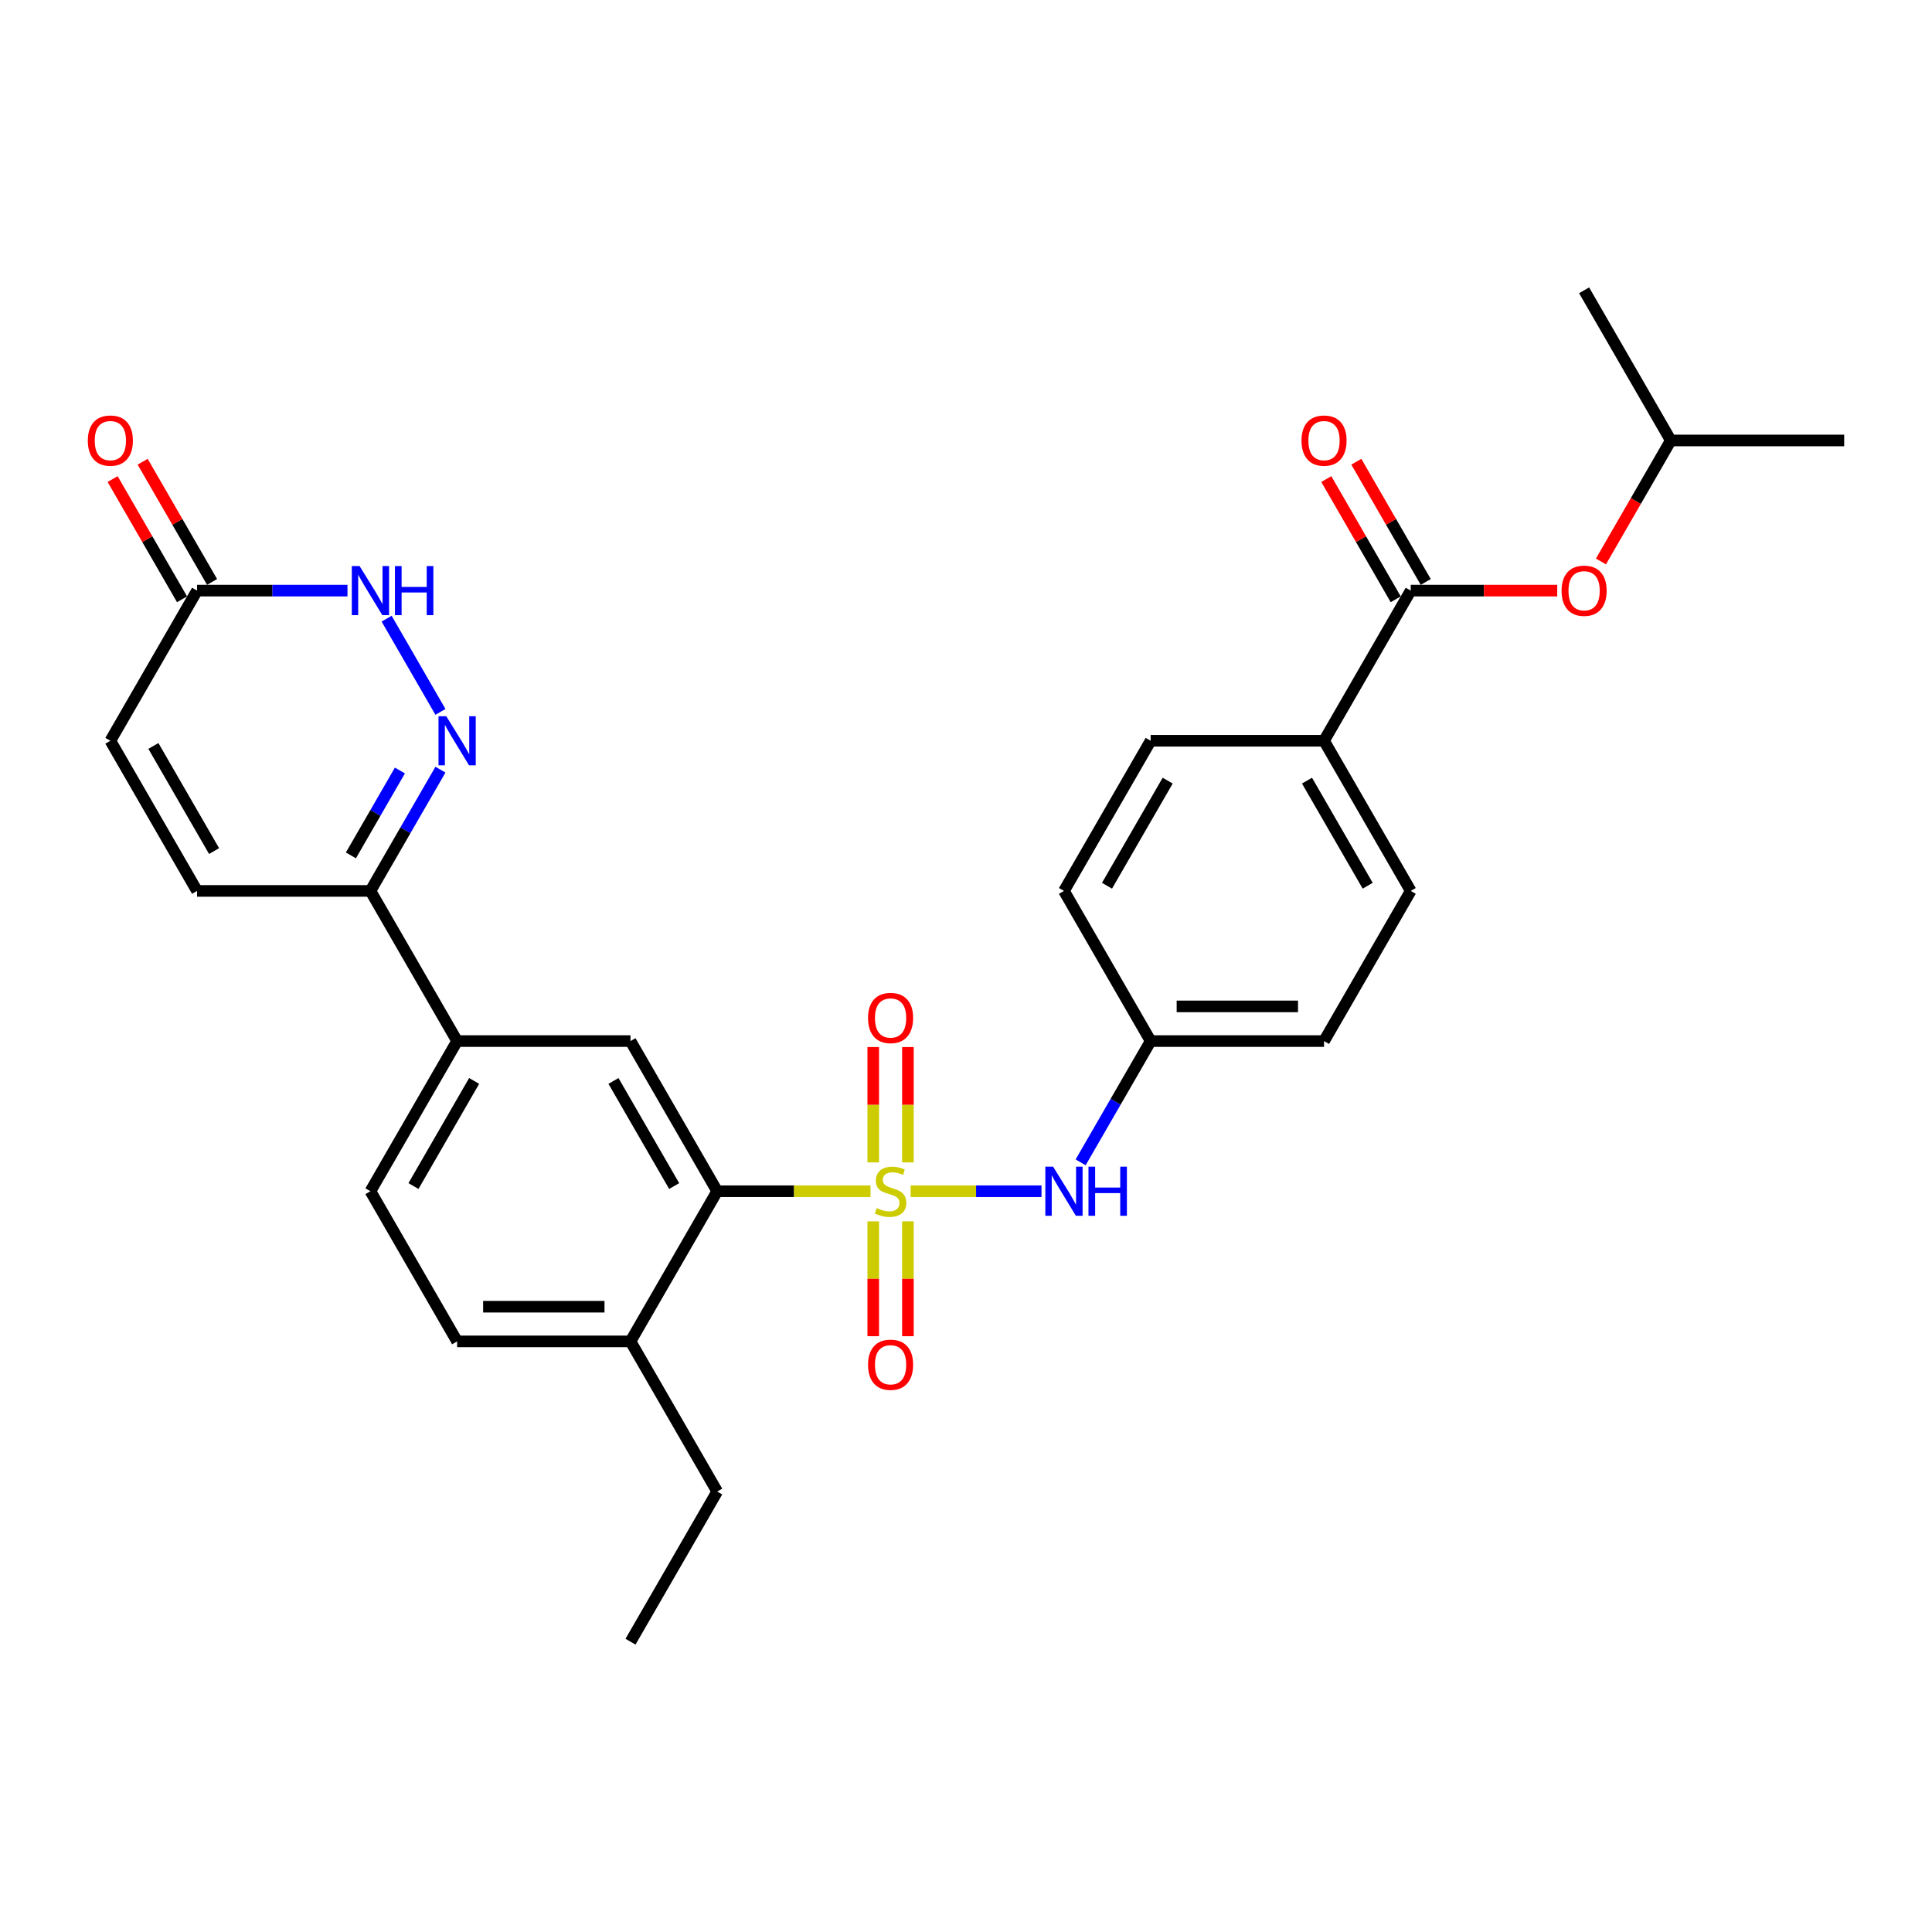 <?xml version='1.0' encoding='iso-8859-1'?>
<svg version='1.1' baseProfile='full'
              xmlns='http://www.w3.org/2000/svg'
                      xmlns:rdkit='http://www.rdkit.org/xml'
                      xmlns:xlink='http://www.w3.org/1999/xlink'
                  xml:space='preserve'
width='1000px' height='1000px' viewBox='0 0 1000 1000'>
<!-- END OF HEADER -->
<rect style='opacity:1.0;fill:#FFFFFF;stroke:none' width='1000' height='1000' x='0' y='0'> </rect>
<path class='bond-0' d='M 450.57,616.579 L 410.895,616.579' style='fill:none;fill-rule:evenodd;stroke:#CCCC00;stroke-width:6px;stroke-linecap:butt;stroke-linejoin:miter;stroke-opacity:1' />
<path class='bond-0' d='M 410.895,616.579 L 371.22,616.579' style='fill:none;fill-rule:evenodd;stroke:#000000;stroke-width:6px;stroke-linecap:butt;stroke-linejoin:miter;stroke-opacity:1' />
<path class='bond-3' d='M 471.354,616.579 L 505.218,616.579' style='fill:none;fill-rule:evenodd;stroke:#CCCC00;stroke-width:6px;stroke-linecap:butt;stroke-linejoin:miter;stroke-opacity:1' />
<path class='bond-3' d='M 505.218,616.579 L 539.082,616.579' style='fill:none;fill-rule:evenodd;stroke:#0000FF;stroke-width:6px;stroke-linecap:butt;stroke-linejoin:miter;stroke-opacity:1' />
<path class='bond-10' d='M 451.988,632.176 L 451.988,661.896' style='fill:none;fill-rule:evenodd;stroke:#CCCC00;stroke-width:6px;stroke-linecap:butt;stroke-linejoin:miter;stroke-opacity:1' />
<path class='bond-10' d='M 451.988,661.896 L 451.988,691.617' style='fill:none;fill-rule:evenodd;stroke:#FF0000;stroke-width:6px;stroke-linecap:butt;stroke-linejoin:miter;stroke-opacity:1' />
<path class='bond-10' d='M 469.936,632.176 L 469.936,661.896' style='fill:none;fill-rule:evenodd;stroke:#CCCC00;stroke-width:6px;stroke-linecap:butt;stroke-linejoin:miter;stroke-opacity:1' />
<path class='bond-10' d='M 469.936,661.896 L 469.936,691.617' style='fill:none;fill-rule:evenodd;stroke:#FF0000;stroke-width:6px;stroke-linecap:butt;stroke-linejoin:miter;stroke-opacity:1' />
<path class='bond-11' d='M 469.936,601.664 L 469.936,571.808' style='fill:none;fill-rule:evenodd;stroke:#CCCC00;stroke-width:6px;stroke-linecap:butt;stroke-linejoin:miter;stroke-opacity:1' />
<path class='bond-11' d='M 469.936,571.808 L 469.936,541.953' style='fill:none;fill-rule:evenodd;stroke:#FF0000;stroke-width:6px;stroke-linecap:butt;stroke-linejoin:miter;stroke-opacity:1' />
<path class='bond-11' d='M 451.988,601.664 L 451.988,571.808' style='fill:none;fill-rule:evenodd;stroke:#CCCC00;stroke-width:6px;stroke-linecap:butt;stroke-linejoin:miter;stroke-opacity:1' />
<path class='bond-11' d='M 451.988,571.808 L 451.988,541.953' style='fill:none;fill-rule:evenodd;stroke:#FF0000;stroke-width:6px;stroke-linecap:butt;stroke-linejoin:miter;stroke-opacity:1' />
<path class='bond-6' d='M 371.22,616.579 L 326.348,538.86' style='fill:none;fill-rule:evenodd;stroke:#000000;stroke-width:6px;stroke-linecap:butt;stroke-linejoin:miter;stroke-opacity:1' />
<path class='bond-6' d='M 348.945,613.895 L 317.535,559.492' style='fill:none;fill-rule:evenodd;stroke:#000000;stroke-width:6px;stroke-linecap:butt;stroke-linejoin:miter;stroke-opacity:1' />
<path class='bond-15' d='M 371.22,616.579 L 326.348,694.298' style='fill:none;fill-rule:evenodd;stroke:#000000;stroke-width:6px;stroke-linecap:butt;stroke-linejoin:miter;stroke-opacity:1' />
<path class='bond-1' d='M 227.974,398.372 L 209.854,429.756' style='fill:none;fill-rule:evenodd;stroke:#0000FF;stroke-width:6px;stroke-linecap:butt;stroke-linejoin:miter;stroke-opacity:1' />
<path class='bond-1' d='M 209.854,429.756 L 191.735,461.14' style='fill:none;fill-rule:evenodd;stroke:#000000;stroke-width:6px;stroke-linecap:butt;stroke-linejoin:miter;stroke-opacity:1' />
<path class='bond-1' d='M 206.994,398.813 L 194.31,420.782' style='fill:none;fill-rule:evenodd;stroke:#0000FF;stroke-width:6px;stroke-linecap:butt;stroke-linejoin:miter;stroke-opacity:1' />
<path class='bond-1' d='M 194.31,420.782 L 181.627,442.751' style='fill:none;fill-rule:evenodd;stroke:#000000;stroke-width:6px;stroke-linecap:butt;stroke-linejoin:miter;stroke-opacity:1' />
<path class='bond-2' d='M 227.974,368.47 L 200.118,320.221' style='fill:none;fill-rule:evenodd;stroke:#0000FF;stroke-width:6px;stroke-linecap:butt;stroke-linejoin:miter;stroke-opacity:1' />
<path class='bond-32' d='M 179.853,305.702 L 140.923,305.702' style='fill:none;fill-rule:evenodd;stroke:#0000FF;stroke-width:6px;stroke-linecap:butt;stroke-linejoin:miter;stroke-opacity:1' />
<path class='bond-32' d='M 140.923,305.702 L 101.992,305.702' style='fill:none;fill-rule:evenodd;stroke:#000000;stroke-width:6px;stroke-linecap:butt;stroke-linejoin:miter;stroke-opacity:1' />
<path class='bond-20' d='M 559.336,601.628 L 577.456,570.244' style='fill:none;fill-rule:evenodd;stroke:#0000FF;stroke-width:6px;stroke-linecap:butt;stroke-linejoin:miter;stroke-opacity:1' />
<path class='bond-20' d='M 577.456,570.244 L 595.576,538.86' style='fill:none;fill-rule:evenodd;stroke:#000000;stroke-width:6px;stroke-linecap:butt;stroke-linejoin:miter;stroke-opacity:1' />
<path class='bond-4' d='M 730.189,305.702 L 685.318,383.421' style='fill:none;fill-rule:evenodd;stroke:#000000;stroke-width:6px;stroke-linecap:butt;stroke-linejoin:miter;stroke-opacity:1' />
<path class='bond-13' d='M 730.189,305.702 L 768.106,305.702' style='fill:none;fill-rule:evenodd;stroke:#000000;stroke-width:6px;stroke-linecap:butt;stroke-linejoin:miter;stroke-opacity:1' />
<path class='bond-13' d='M 768.106,305.702 L 806.022,305.702' style='fill:none;fill-rule:evenodd;stroke:#FF0000;stroke-width:6px;stroke-linecap:butt;stroke-linejoin:miter;stroke-opacity:1' />
<path class='bond-16' d='M 737.961,301.215 L 719.997,270.1' style='fill:none;fill-rule:evenodd;stroke:#000000;stroke-width:6px;stroke-linecap:butt;stroke-linejoin:miter;stroke-opacity:1' />
<path class='bond-16' d='M 719.997,270.1 L 702.033,238.985' style='fill:none;fill-rule:evenodd;stroke:#FF0000;stroke-width:6px;stroke-linecap:butt;stroke-linejoin:miter;stroke-opacity:1' />
<path class='bond-16' d='M 722.417,310.189 L 704.453,279.074' style='fill:none;fill-rule:evenodd;stroke:#000000;stroke-width:6px;stroke-linecap:butt;stroke-linejoin:miter;stroke-opacity:1' />
<path class='bond-16' d='M 704.453,279.074 L 686.489,247.959' style='fill:none;fill-rule:evenodd;stroke:#FF0000;stroke-width:6px;stroke-linecap:butt;stroke-linejoin:miter;stroke-opacity:1' />
<path class='bond-5' d='M 191.735,461.14 L 236.606,538.86' style='fill:none;fill-rule:evenodd;stroke:#000000;stroke-width:6px;stroke-linecap:butt;stroke-linejoin:miter;stroke-opacity:1' />
<path class='bond-9' d='M 191.735,461.14 L 101.992,461.14' style='fill:none;fill-rule:evenodd;stroke:#000000;stroke-width:6px;stroke-linecap:butt;stroke-linejoin:miter;stroke-opacity:1' />
<path class='bond-8' d='M 326.348,538.86 L 236.606,538.86' style='fill:none;fill-rule:evenodd;stroke:#000000;stroke-width:6px;stroke-linecap:butt;stroke-linejoin:miter;stroke-opacity:1' />
<path class='bond-7' d='M 101.992,305.702 L 57.121,383.421' style='fill:none;fill-rule:evenodd;stroke:#000000;stroke-width:6px;stroke-linecap:butt;stroke-linejoin:miter;stroke-opacity:1' />
<path class='bond-17' d='M 109.764,301.215 L 91.8,270.1' style='fill:none;fill-rule:evenodd;stroke:#000000;stroke-width:6px;stroke-linecap:butt;stroke-linejoin:miter;stroke-opacity:1' />
<path class='bond-17' d='M 91.8,270.1 L 73.836,238.985' style='fill:none;fill-rule:evenodd;stroke:#FF0000;stroke-width:6px;stroke-linecap:butt;stroke-linejoin:miter;stroke-opacity:1' />
<path class='bond-17' d='M 94.22,310.189 L 76.256,279.074' style='fill:none;fill-rule:evenodd;stroke:#000000;stroke-width:6px;stroke-linecap:butt;stroke-linejoin:miter;stroke-opacity:1' />
<path class='bond-17' d='M 76.256,279.074 L 58.292,247.959' style='fill:none;fill-rule:evenodd;stroke:#FF0000;stroke-width:6px;stroke-linecap:butt;stroke-linejoin:miter;stroke-opacity:1' />
<path class='bond-31' d='M 236.606,538.86 L 191.735,616.579' style='fill:none;fill-rule:evenodd;stroke:#000000;stroke-width:6px;stroke-linecap:butt;stroke-linejoin:miter;stroke-opacity:1' />
<path class='bond-31' d='M 245.419,559.492 L 214.009,613.895' style='fill:none;fill-rule:evenodd;stroke:#000000;stroke-width:6px;stroke-linecap:butt;stroke-linejoin:miter;stroke-opacity:1' />
<path class='bond-12' d='M 101.992,461.14 L 57.121,383.421' style='fill:none;fill-rule:evenodd;stroke:#000000;stroke-width:6px;stroke-linecap:butt;stroke-linejoin:miter;stroke-opacity:1' />
<path class='bond-12' d='M 110.805,440.508 L 79.396,386.105' style='fill:none;fill-rule:evenodd;stroke:#000000;stroke-width:6px;stroke-linecap:butt;stroke-linejoin:miter;stroke-opacity:1' />
<path class='bond-25' d='M 828.647,290.607 L 846.725,259.295' style='fill:none;fill-rule:evenodd;stroke:#FF0000;stroke-width:6px;stroke-linecap:butt;stroke-linejoin:miter;stroke-opacity:1' />
<path class='bond-25' d='M 846.725,259.295 L 864.803,227.983' style='fill:none;fill-rule:evenodd;stroke:#000000;stroke-width:6px;stroke-linecap:butt;stroke-linejoin:miter;stroke-opacity:1' />
<path class='bond-14' d='M 685.318,383.421 L 730.189,461.14' style='fill:none;fill-rule:evenodd;stroke:#000000;stroke-width:6px;stroke-linecap:butt;stroke-linejoin:miter;stroke-opacity:1' />
<path class='bond-14' d='M 676.505,404.053 L 707.915,458.457' style='fill:none;fill-rule:evenodd;stroke:#000000;stroke-width:6px;stroke-linecap:butt;stroke-linejoin:miter;stroke-opacity:1' />
<path class='bond-30' d='M 685.318,383.421 L 595.576,383.421' style='fill:none;fill-rule:evenodd;stroke:#000000;stroke-width:6px;stroke-linecap:butt;stroke-linejoin:miter;stroke-opacity:1' />
<path class='bond-19' d='M 326.348,694.298 L 236.606,694.298' style='fill:none;fill-rule:evenodd;stroke:#000000;stroke-width:6px;stroke-linecap:butt;stroke-linejoin:miter;stroke-opacity:1' />
<path class='bond-19' d='M 312.887,676.35 L 250.067,676.35' style='fill:none;fill-rule:evenodd;stroke:#000000;stroke-width:6px;stroke-linecap:butt;stroke-linejoin:miter;stroke-opacity:1' />
<path class='bond-26' d='M 326.348,694.298 L 371.22,772.017' style='fill:none;fill-rule:evenodd;stroke:#000000;stroke-width:6px;stroke-linecap:butt;stroke-linejoin:miter;stroke-opacity:1' />
<path class='bond-18' d='M 191.735,616.579 L 236.606,694.298' style='fill:none;fill-rule:evenodd;stroke:#000000;stroke-width:6px;stroke-linecap:butt;stroke-linejoin:miter;stroke-opacity:1' />
<path class='bond-23' d='M 595.576,538.86 L 550.704,461.14' style='fill:none;fill-rule:evenodd;stroke:#000000;stroke-width:6px;stroke-linecap:butt;stroke-linejoin:miter;stroke-opacity:1' />
<path class='bond-24' d='M 595.576,538.86 L 685.318,538.86' style='fill:none;fill-rule:evenodd;stroke:#000000;stroke-width:6px;stroke-linecap:butt;stroke-linejoin:miter;stroke-opacity:1' />
<path class='bond-24' d='M 609.037,520.911 L 671.857,520.911' style='fill:none;fill-rule:evenodd;stroke:#000000;stroke-width:6px;stroke-linecap:butt;stroke-linejoin:miter;stroke-opacity:1' />
<path class='bond-21' d='M 595.576,383.421 L 550.704,461.14' style='fill:none;fill-rule:evenodd;stroke:#000000;stroke-width:6px;stroke-linecap:butt;stroke-linejoin:miter;stroke-opacity:1' />
<path class='bond-21' d='M 604.389,404.053 L 572.979,458.457' style='fill:none;fill-rule:evenodd;stroke:#000000;stroke-width:6px;stroke-linecap:butt;stroke-linejoin:miter;stroke-opacity:1' />
<path class='bond-22' d='M 730.189,461.14 L 685.318,538.86' style='fill:none;fill-rule:evenodd;stroke:#000000;stroke-width:6px;stroke-linecap:butt;stroke-linejoin:miter;stroke-opacity:1' />
<path class='bond-27' d='M 864.803,227.983 L 954.545,227.983' style='fill:none;fill-rule:evenodd;stroke:#000000;stroke-width:6px;stroke-linecap:butt;stroke-linejoin:miter;stroke-opacity:1' />
<path class='bond-28' d='M 864.803,227.983 L 819.932,150.263' style='fill:none;fill-rule:evenodd;stroke:#000000;stroke-width:6px;stroke-linecap:butt;stroke-linejoin:miter;stroke-opacity:1' />
<path class='bond-29' d='M 371.22,772.017 L 326.348,849.737' style='fill:none;fill-rule:evenodd;stroke:#000000;stroke-width:6px;stroke-linecap:butt;stroke-linejoin:miter;stroke-opacity:1' />
<path  class='atom-0' d='M 453.783 625.302
Q 454.07 625.41, 455.254 625.912
Q 456.439 626.415, 457.731 626.738
Q 459.059 627.025, 460.352 627.025
Q 462.757 627.025, 464.157 625.876
Q 465.557 624.692, 465.557 622.645
Q 465.557 621.245, 464.839 620.384
Q 464.157 619.522, 463.08 619.056
Q 462.003 618.589, 460.208 618.051
Q 457.947 617.369, 456.583 616.722
Q 455.254 616.076, 454.285 614.712
Q 453.352 613.348, 453.352 611.051
Q 453.352 607.856, 455.506 605.882
Q 457.695 603.907, 462.003 603.907
Q 464.947 603.907, 468.285 605.307
L 467.459 608.071
Q 464.408 606.815, 462.111 606.815
Q 459.634 606.815, 458.27 607.856
Q 456.906 608.861, 456.942 610.62
Q 456.942 611.984, 457.624 612.81
Q 458.342 613.635, 459.347 614.102
Q 460.388 614.569, 462.111 615.107
Q 464.408 615.825, 465.772 616.543
Q 467.136 617.261, 468.106 618.733
Q 469.111 620.169, 469.111 622.645
Q 469.111 626.163, 466.741 628.066
Q 464.408 629.933, 460.495 629.933
Q 458.234 629.933, 456.511 629.43
Q 454.824 628.963, 452.813 628.138
L 453.783 625.302
' fill='#CCCC00'/>
<path  class='atom-2' d='M 230.988 370.714
L 239.316 384.175
Q 240.142 385.503, 241.47 387.908
Q 242.798 390.313, 242.87 390.457
L 242.87 370.714
L 246.244 370.714
L 246.244 396.129
L 242.762 396.129
L 233.824 381.411
Q 232.783 379.688, 231.67 377.714
Q 230.593 375.739, 230.27 375.129
L 230.27 396.129
L 226.968 396.129
L 226.968 370.714
L 230.988 370.714
' fill='#0000FF'/>
<path  class='atom-3' d='M 186.117 292.994
L 194.445 306.456
Q 195.271 307.784, 196.599 310.189
Q 197.927 312.594, 197.999 312.738
L 197.999 292.994
L 201.373 292.994
L 201.373 318.409
L 197.891 318.409
L 188.953 303.692
Q 187.912 301.969, 186.799 299.994
Q 185.722 298.02, 185.399 297.41
L 185.399 318.409
L 182.096 318.409
L 182.096 292.994
L 186.117 292.994
' fill='#0000FF'/>
<path  class='atom-3' d='M 204.424 292.994
L 207.87 292.994
L 207.87 303.799
L 220.865 303.799
L 220.865 292.994
L 224.311 292.994
L 224.311 318.409
L 220.865 318.409
L 220.865 306.671
L 207.87 306.671
L 207.87 318.409
L 204.424 318.409
L 204.424 292.994
' fill='#0000FF'/>
<path  class='atom-4' d='M 545.087 603.871
L 553.415 617.333
Q 554.24 618.661, 555.569 621.066
Q 556.897 623.471, 556.969 623.615
L 556.969 603.871
L 560.343 603.871
L 560.343 629.286
L 556.861 629.286
L 547.922 614.569
Q 546.881 612.846, 545.769 610.871
Q 544.692 608.897, 544.369 608.287
L 544.369 629.286
L 541.066 629.286
L 541.066 603.871
L 545.087 603.871
' fill='#0000FF'/>
<path  class='atom-4' d='M 563.394 603.871
L 566.84 603.871
L 566.84 614.676
L 579.835 614.676
L 579.835 603.871
L 583.281 603.871
L 583.281 629.286
L 579.835 629.286
L 579.835 617.548
L 566.84 617.548
L 566.84 629.286
L 563.394 629.286
L 563.394 603.871
' fill='#0000FF'/>
<path  class='atom-11' d='M 449.296 706.393
Q 449.296 700.291, 452.311 696.88
Q 455.326 693.47, 460.962 693.47
Q 466.598 693.47, 469.613 696.88
Q 472.629 700.291, 472.629 706.393
Q 472.629 712.567, 469.577 716.085
Q 466.526 719.567, 460.962 719.567
Q 455.362 719.567, 452.311 716.085
Q 449.296 712.603, 449.296 706.393
M 460.962 716.696
Q 464.839 716.696, 466.921 714.111
Q 469.039 711.49, 469.039 706.393
Q 469.039 701.403, 466.921 698.891
Q 464.839 696.342, 460.962 696.342
Q 457.085 696.342, 454.967 698.855
Q 452.885 701.368, 452.885 706.393
Q 452.885 711.526, 454.967 714.111
Q 457.085 716.696, 460.962 716.696
' fill='#FF0000'/>
<path  class='atom-12' d='M 449.296 526.908
Q 449.296 520.806, 452.311 517.396
Q 455.326 513.985, 460.962 513.985
Q 466.598 513.985, 469.613 517.396
Q 472.629 520.806, 472.629 526.908
Q 472.629 533.082, 469.577 536.6
Q 466.526 540.082, 460.962 540.082
Q 455.362 540.082, 452.311 536.6
Q 449.296 533.118, 449.296 526.908
M 460.962 537.211
Q 464.839 537.211, 466.921 534.626
Q 469.039 532.006, 469.039 526.908
Q 469.039 521.919, 466.921 519.406
Q 464.839 516.857, 460.962 516.857
Q 457.085 516.857, 454.967 519.37
Q 452.885 521.883, 452.885 526.908
Q 452.885 532.041, 454.967 534.626
Q 457.085 537.211, 460.962 537.211
' fill='#FF0000'/>
<path  class='atom-14' d='M 808.265 305.774
Q 808.265 299.671, 811.281 296.261
Q 814.296 292.851, 819.932 292.851
Q 825.568 292.851, 828.583 296.261
Q 831.598 299.671, 831.598 305.774
Q 831.598 311.948, 828.547 315.466
Q 825.496 318.948, 819.932 318.948
Q 814.332 318.948, 811.281 315.466
Q 808.265 311.984, 808.265 305.774
M 819.932 316.076
Q 823.809 316.076, 825.891 313.492
Q 828.009 310.871, 828.009 305.774
Q 828.009 300.784, 825.891 298.271
Q 823.809 295.723, 819.932 295.723
Q 816.055 295.723, 813.937 298.235
Q 811.855 300.748, 811.855 305.774
Q 811.855 310.907, 813.937 313.492
Q 816.055 316.076, 819.932 316.076
' fill='#FF0000'/>
<path  class='atom-17' d='M 673.652 228.054
Q 673.652 221.952, 676.667 218.542
Q 679.682 215.132, 685.318 215.132
Q 690.954 215.132, 693.969 218.542
Q 696.985 221.952, 696.985 228.054
Q 696.985 234.229, 693.933 237.747
Q 690.882 241.229, 685.318 241.229
Q 679.718 241.229, 676.667 237.747
Q 673.652 234.265, 673.652 228.054
M 685.318 238.357
Q 689.195 238.357, 691.277 235.772
Q 693.395 233.152, 693.395 228.054
Q 693.395 223.065, 691.277 220.552
Q 689.195 218.003, 685.318 218.003
Q 681.441 218.003, 679.323 220.516
Q 677.241 223.029, 677.241 228.054
Q 677.241 233.188, 679.323 235.772
Q 681.441 238.357, 685.318 238.357
' fill='#FF0000'/>
<path  class='atom-18' d='M 45.455 228.054
Q 45.455 221.952, 48.47 218.542
Q 51.485 215.132, 57.121 215.132
Q 62.757 215.132, 65.772 218.542
Q 68.788 221.952, 68.788 228.054
Q 68.788 234.229, 65.736 237.747
Q 62.685 241.229, 57.121 241.229
Q 51.521 241.229, 48.47 237.747
Q 45.455 234.265, 45.455 228.054
M 57.121 238.357
Q 60.998 238.357, 63.08 235.772
Q 65.198 233.152, 65.198 228.054
Q 65.198 223.065, 63.08 220.552
Q 60.998 218.003, 57.121 218.003
Q 53.244 218.003, 51.126 220.516
Q 49.044 223.029, 49.044 228.054
Q 49.044 233.188, 51.126 235.772
Q 53.244 238.357, 57.121 238.357
' fill='#FF0000'/>
</svg>
